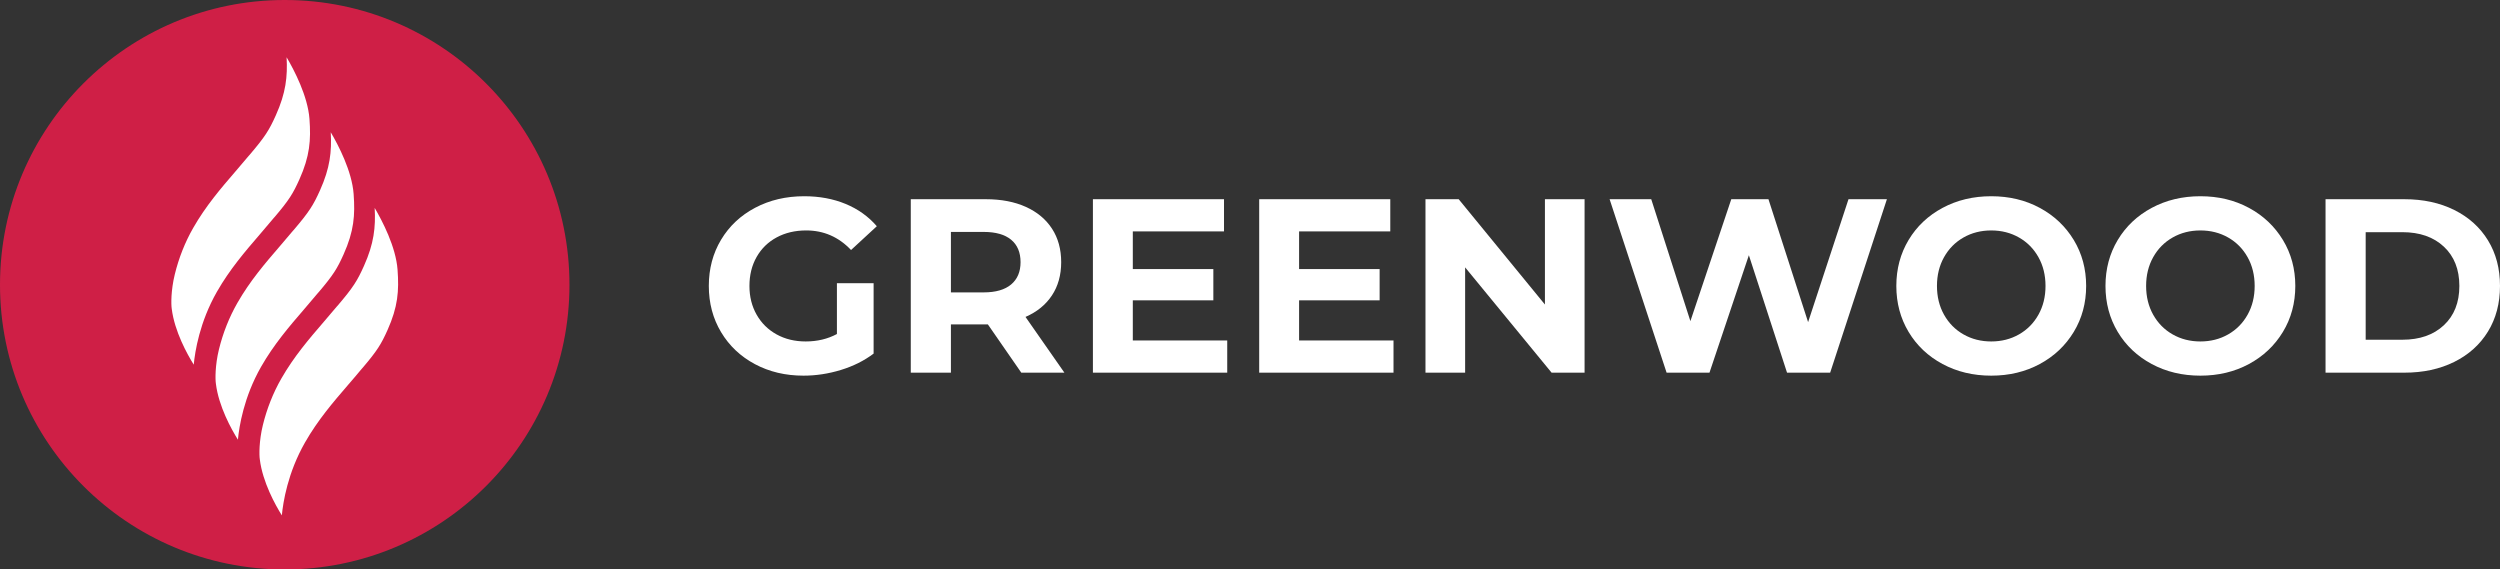 <?xml version="1.0" encoding="UTF-8"?><svg id="Layer_1" xmlns="http://www.w3.org/2000/svg" viewBox="0 0 423.961 96.573"><rect x="0" y="0" width="423.961" height="96.573" fill="#333333" stroke="none"/><defs><style>.cls-1{fill:#fff;}.cls-2{fill:#cf1f46;}</style></defs><path class="cls-2" d="M96.573,48.286c0,26.668-21.618,48.286-48.286,48.286S0,74.955,0,48.286,21.618,0,48.286,0s48.286,21.618,48.286,48.286"/><path class="cls-1" d="M46.56,36.821l-.005-.003-.179.205c-.75.909-1.544,1.831-2.31,2.722-2.507,2.912-5.099,5.921-7.279,9.732-2.935,5.138-3.721,10.139-3.931,12.365-1.101-1.762-3.253-5.622-3.734-9.486-.115-.745-.141-3.13.515-5.806.684-2.804,1.736-5.463,3.127-7.896,2.141-3.747,4.71-6.728,7.194-9.612.73-.848,1.483-1.724,2.205-2.594l.123-.133c2.687-3.145,3.373-4.269,4.495-6.771,1.701-3.79,2-6.559,1.821-9.835,1.28,2.177,3.596,6.592,3.88,10.472.261,3.591.067,6.287-1.711,10.249-1.063,2.369-1.724,3.468-4.21,6.39"/><path class="cls-1" d="M54.049,49.543h-.005l-.177.2c-.753.912-1.547,1.834-2.313,2.725-2.507,2.909-5.099,5.919-7.276,9.729-2.935,5.138-3.721,10.139-3.931,12.367-1.101-1.765-3.255-5.622-3.734-9.489-.118-.745-.141-3.127.512-5.803.686-2.807,1.739-5.463,3.13-7.898,2.141-3.747,4.71-6.728,7.194-9.612.73-.85,1.485-1.726,2.205-2.597l.123-.131c2.687-3.145,3.373-4.269,4.495-6.771,1.701-3.79,1.998-6.559,1.818-9.835,1.28,2.177,3.596,6.592,3.88,10.472.264,3.591.069,6.29-1.708,10.249-1.063,2.372-1.726,3.468-4.213,6.392"/><path class="cls-1" d="M67.419,45.737c.264,3.591.069,6.287-1.708,10.249-1.065,2.372-1.726,3.47-4.215,6.392h-.003l-.177.2c-.75.909-1.544,1.831-2.313,2.722-2.507,2.912-5.099,5.921-7.276,9.732-2.935,5.138-3.721,10.139-3.931,12.367-1.101-1.765-3.255-5.622-3.734-9.489-.118-.745-.141-3.127.512-5.806.686-2.807,1.739-5.463,3.13-7.896,2.141-3.747,4.71-6.728,7.191-9.612.733-.848,1.485-1.726,2.208-2.597l.123-.131c2.687-3.145,3.373-4.269,4.495-6.771,1.701-3.79,1.998-6.559,1.818-9.837,1.28,2.179,3.596,6.595,3.88,10.475"/><path class="cls-1" d="M141.93,48.03h6.22v11.935c-1.597,1.204-3.446,2.129-5.547,2.773s-4.217.967-6.346.967c-3.054,0-5.8-.651-8.237-1.954s-4.35-3.11-5.736-5.422-2.08-4.924-2.08-7.838.693-5.526,2.08-7.838c1.387-2.311,3.313-4.118,5.778-5.421s5.239-1.954,8.321-1.954c2.577,0,4.917.435,7.018,1.303,2.102.869,3.867,2.13,5.295,3.782l-4.371,4.034c-2.102-2.213-4.637-3.319-7.606-3.319-1.877,0-3.545.393-5.002,1.177-1.457.784-2.592,1.891-3.404,3.319-.813,1.429-1.219,3.068-1.219,4.917,0,1.822.406,3.446,1.219,4.875.812,1.429,1.94,2.543,3.383,3.341,1.443.799,3.089,1.198,4.938,1.198,1.961,0,3.726-.42,5.295-1.261v-8.615Z"/><path class="cls-1" d="M173.196,63.201l-5.673-8.194h-6.262v8.194h-6.808v-29.418h12.733c2.606,0,4.868.435,6.787,1.303,1.919.869,3.397,2.102,4.434,3.698,1.036,1.598,1.555,3.488,1.555,5.674s-.525,4.07-1.576,5.652c-1.051,1.583-2.543,2.795-4.476,3.636l6.598,9.455h-7.312ZM171.473,40.654c-1.065-.882-2.62-1.323-4.665-1.323h-5.547v10.254h5.547c2.045,0,3.6-.447,4.665-1.345,1.065-.896,1.597-2.157,1.597-3.782,0-1.652-.533-2.921-1.597-3.804Z"/><path class="cls-1" d="M208.119,57.738v5.463h-22.778v-29.418h22.231v5.464h-15.465v6.388h13.658v5.295h-13.658v6.809h16.012Z"/><path class="cls-1" d="M236.318,57.738v5.463h-22.778v-29.418h22.231v5.464h-15.465v6.388h13.658v5.295h-13.658v6.809h16.012Z"/><path class="cls-1" d="M268.719,33.783v29.418h-5.59l-14.666-17.86v17.86h-6.724v-29.418h5.631l14.625,17.861v-17.861h6.724Z"/><path class="cls-1" d="M319.99,33.783l-9.624,29.418h-7.312l-6.472-19.92-6.682,19.92h-7.271l-9.665-29.418h7.06l6.64,20.677,6.934-20.677h6.304l6.724,20.845,6.85-20.845h6.514Z"/><path class="cls-1" d="M329.425,61.73c-2.452-1.316-4.371-3.131-5.757-5.442s-2.08-4.909-2.08-7.796c0-2.885.693-5.484,2.08-7.796,1.387-2.311,3.306-4.125,5.757-5.441,2.452-1.317,5.204-1.976,8.258-1.976s5.799.658,8.237,1.976c2.438,1.316,4.356,3.131,5.758,5.441,1.4,2.312,2.101,4.911,2.101,7.796,0,2.887-.701,5.484-2.101,7.796-1.401,2.312-3.32,4.126-5.758,5.442-2.438,1.317-5.184,1.976-8.237,1.976s-5.807-.658-8.258-1.976ZM342.39,56.708c1.401-.798,2.501-1.912,3.299-3.341s1.198-3.053,1.198-4.875c0-1.82-.399-3.446-1.198-4.875s-1.898-2.542-3.299-3.341-2.97-1.197-4.707-1.197c-1.738,0-3.306.398-4.707,1.197-1.401.799-2.501,1.912-3.299,3.341s-1.198,3.055-1.198,4.875c0,1.822.399,3.446,1.198,4.875s1.897,2.543,3.299,3.341c1.401.799,2.969,1.198,4.707,1.198,1.737,0,3.306-.399,4.707-1.198Z"/><path class="cls-1" d="M364.894,61.73c-2.452-1.316-4.371-3.131-5.757-5.442s-2.08-4.909-2.08-7.796c0-2.885.693-5.484,2.08-7.796,1.387-2.311,3.306-4.125,5.757-5.441,2.452-1.317,5.204-1.976,8.258-1.976s5.799.658,8.237,1.976c2.438,1.316,4.356,3.131,5.758,5.441,1.4,2.312,2.101,4.911,2.101,7.796,0,2.887-.701,5.484-2.101,7.796-1.401,2.312-3.32,4.126-5.758,5.442-2.438,1.317-5.184,1.976-8.237,1.976s-5.807-.658-8.258-1.976ZM377.859,56.708c1.401-.798,2.501-1.912,3.299-3.341s1.198-3.053,1.198-4.875c0-1.82-.399-3.446-1.198-4.875s-1.898-2.542-3.299-3.341-2.97-1.197-4.707-1.197c-1.738,0-3.306.398-4.707,1.197-1.401.799-2.501,1.912-3.299,3.341s-1.198,3.055-1.198,4.875c0,1.822.399,3.446,1.198,4.875s1.897,2.543,3.299,3.341c1.401.799,2.969,1.198,4.707,1.198,1.737,0,3.306-.399,4.707-1.198Z"/><path class="cls-1" d="M394.375,33.783h13.364c3.194,0,6.017.609,8.468,1.828,2.451,1.219,4.356,2.936,5.715,5.148,1.359,2.214,2.039,4.791,2.039,7.732s-.68,5.521-2.039,7.733-3.264,3.929-5.715,5.147c-2.452,1.219-5.274,1.828-8.468,1.828h-13.364v-29.418ZM407.403,57.612c2.942,0,5.288-.819,7.039-2.459,1.751-1.639,2.627-3.859,2.627-6.661s-.876-5.021-2.627-6.661c-1.751-1.639-4.097-2.458-7.039-2.458h-6.22v18.239h6.22Z"/></svg>
